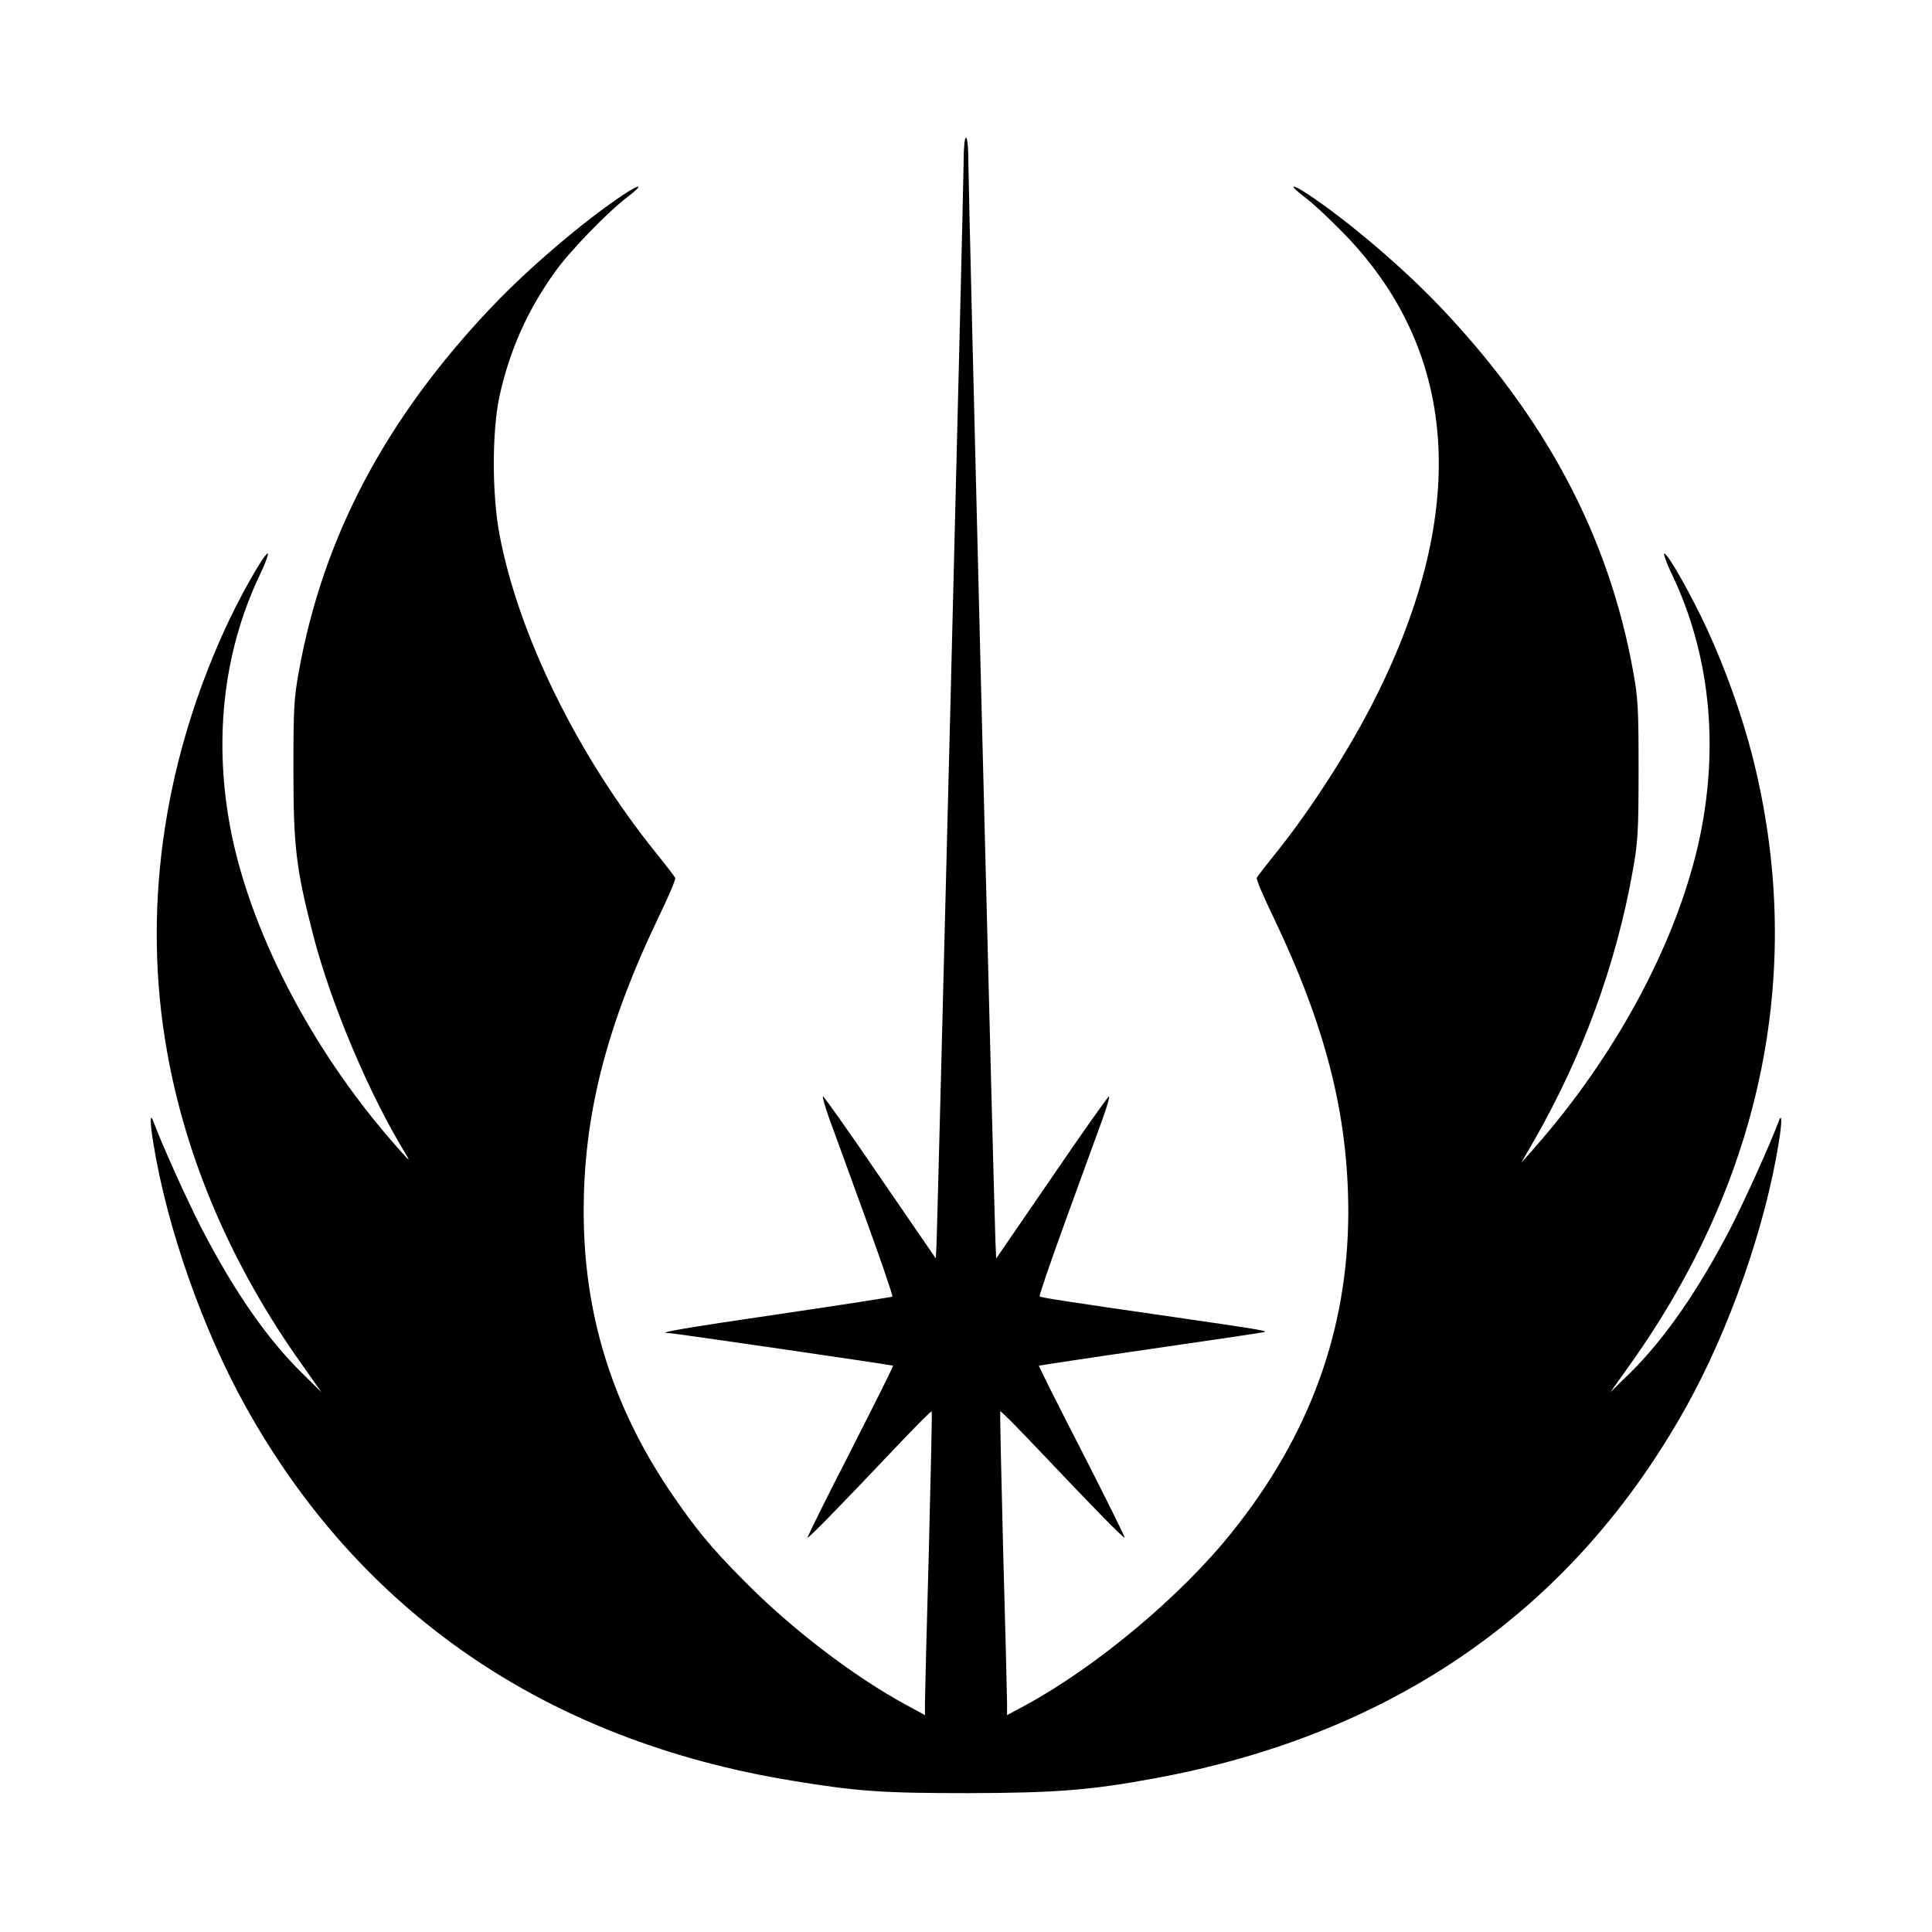 <?xml version="1.0" encoding="UTF-8" standalone="yes"?>
<svg version="1.0" xmlns="http://www.w3.org/2000/svg" width="800px" height="800px" viewBox="0 0 800 800" preserveAspectRatio="xMidYMid meet">
  <g transform="translate(0,800) scale(0.1,-0.1)" fill="#000000" stroke="none">
    <path d="M3990 7320 c0 -101 -107 -4339 -112 -4473 l-3 -58 -230 335 c-126
185 -233 336 -237 336 -4 0 8 -42 26 -92 19 -51 86 -237 150 -412 64 -176 114
-322 111 -325 -3 -2 -213 -35 -466 -72 -396 -58 -519 -79 -459 -79 19 0 924
-132 928 -135 2 -2 -78 -161 -177 -356 -100 -194 -179 -354 -177 -356 3 -4
122 117 351 359 87 92 160 166 163 164 2 -2 -4 -264 -12 -582 -9 -319 -16
-601 -16 -627 l0 -49 -77 42 c-218 118 -475 315 -670 512 -142 143 -205 220
-312 378 -236 352 -353 729 -354 1145 -2 401 92 772 309 1225 41 85 73 159 70
165 -2 5 -39 53 -81 105 -324 403 -568 900 -647 1318 -31 167 -31 424 0 570
41 188 115 356 230 516 62 87 218 248 300 310 68 52 58 59 -15 11 -164 -109
-391 -302 -547 -466 -438 -461 -697 -950 -798 -1506 -21 -114 -23 -158 -23
-413 0 -316 11 -406 80 -675 73 -286 232 -663 383 -910 22 -37 20 -36 -24 14
-345 385 -604 871 -694 1301 -78 380 -39 753 115 1078 25 51 39 92 33 90 -18
-6 -122 -191 -181 -323 -255 -562 -337 -1164 -236 -1735 78 -448 270 -894 557
-1297 l83 -118 -81 80 c-145 143 -280 337 -416 600 -59 114 -167 354 -198 439
-15 43 -16 2 -1 -88 56 -348 204 -770 382 -1090 476 -856 1248 -1384 2266
-1550 267 -44 373 -51 727 -51 360 1 504 12 770 61 995 183 1736 701 2203
1540 178 320 326 742 382 1090 15 90 14 131 -1 88 -31 -85 -139 -324 -198
-439 -133 -257 -273 -459 -416 -600 l-82 -80 82 115 c554 778 729 1654 504
2528 -43 165 -108 348 -183 512 -64 139 -161 312 -179 318 -6 2 8 -39 33 -90
154 -325 193 -698 115 -1078 -90 -430 -343 -905 -693 -1301 l-48 -54 52 90
c203 354 341 732 410 1120 21 116 24 162 24 415 0 255 -2 299 -23 413 -101
556 -360 1045 -798 1506 -156 164 -383 357 -547 466 -73 48 -83 41 -15 -11 29
-21 95 -82 147 -135 490 -490 540 -1153 147 -1937 -106 -212 -268 -464 -411
-642 -42 -52 -79 -100 -81 -105 -3 -6 29 -80 70 -165 216 -452 309 -818 309
-1220 -1 -486 -159 -922 -482 -1325 -210 -263 -559 -555 -853 -715 l-78 -42 0
49 c0 26 -7 308 -16 627 -8 318 -14 580 -12 582 3 2 76 -72 163 -164 231 -244
348 -363 352 -359 2 2 -78 163 -177 357 -100 194 -180 354 -178 355 2 1 212
33 468 70 256 37 466 68 468 70 6 5 -43 13 -368 60 -471 68 -560 82 -565 87
-3 3 47 148 111 324 64 175 131 361 150 412 18 50 30 92 26 92 -4 0 -111 -151
-237 -336 l-230 -335 -3 68 c-7 172 -112 4362 -112 4461 0 68 -4 112 -10 112
-6 0 -10 -43 -10 -110z"/>
  </g>
</svg>